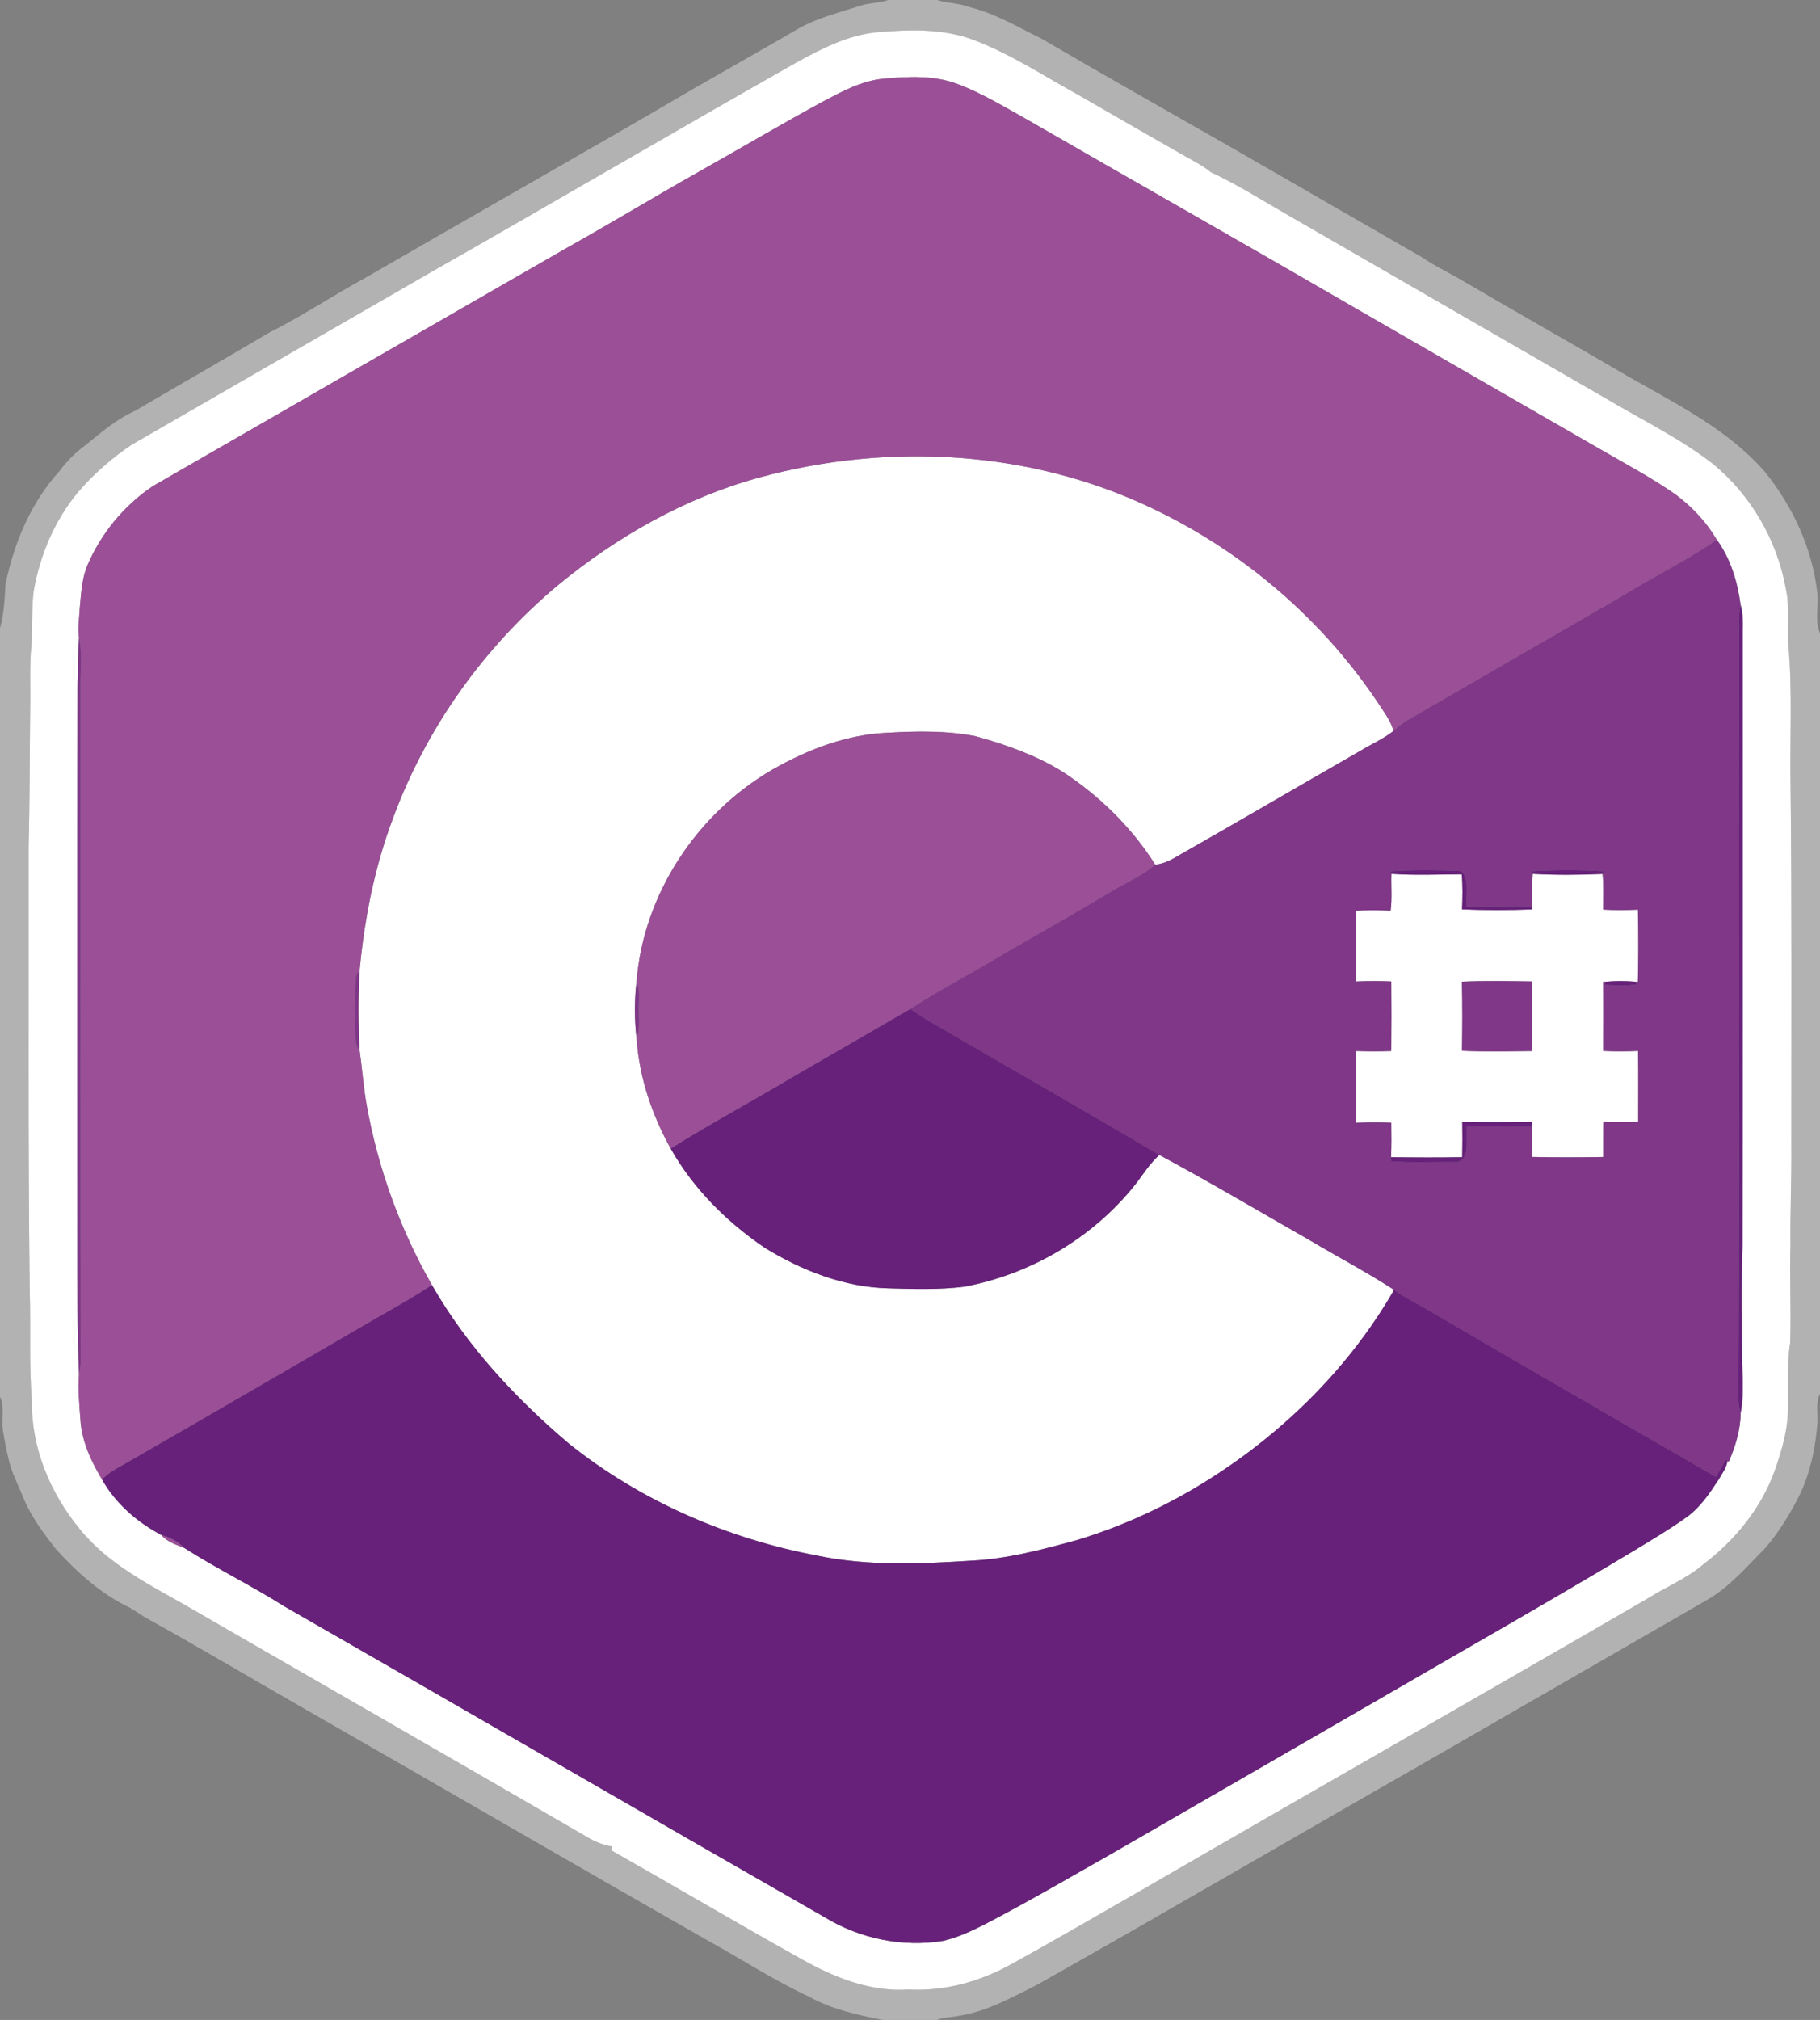 <?xml version="1.0" encoding="UTF-8" ?>
<!DOCTYPE svg PUBLIC "-//W3C//DTD SVG 1.1//EN" "http://www.w3.org/Graphics/SVG/1.1/DTD/svg11.dtd">
<svg width="721pt" height="800pt" viewBox="0 0 721 800" version="1.1" xmlns="http://www.w3.org/2000/svg">
<rect x="0" y="0" width="721" height="800" fill="#808080" stroke="none"/>
<g id="#b2b2b2ff">
<path fill="#b2b2b2" opacity="1.00" d=" M 351.80 0.00 L 371.24 0.00 C 375.43 1.38 379.99 1.16 384.14 2.83 C 394.32 5.31 403.34 10.80 412.67 15.34 C 437.55 29.89 462.63 44.07 487.66 58.33 C 512.82 72.86 538.03 87.31 563.20 101.82 C 568.62 105.58 574.69 108.26 580.31 111.71 C 602.00 124.40 623.88 136.74 645.58 149.43 C 664.48 160.21 684.62 170.15 699.14 186.86 C 710.26 200.59 718.01 217.35 719.96 235.00 C 720.56 240.25 718.79 245.84 721.00 250.84 L 721.00 552.01 C 719.23 555.45 720.20 559.37 720.02 563.06 C 719.32 572.74 717.39 582.44 713.30 591.31 C 709.45 599.12 704.92 606.60 699.22 613.22 C 691.87 620.54 685.10 628.70 675.92 633.85 C 638.08 655.71 600.15 677.43 562.31 699.29 C 511.61 728.22 461.21 757.70 410.35 786.35 C 400.69 791.14 391.05 796.58 380.26 798.30 C 377.25 799.00 374.07 798.81 371.18 800.00 L 349.77 800.00 C 339.68 798.04 329.40 795.79 320.32 790.68 C 306.29 784.15 293.33 775.66 279.80 768.21 C 226.96 738.13 174.42 707.55 121.65 677.36 C 100.22 665.14 79.05 652.45 57.43 640.54 C 55.37 639.28 53.42 637.85 51.31 636.68 C 39.85 631.20 30.28 622.53 21.84 613.17 C 17.12 607.04 12.42 600.77 9.42 593.59 C 7.84 589.55 5.84 585.68 4.43 581.58 C 2.85 576.46 1.92 571.19 1.07 565.92 C 0.56 561.69 1.86 557.20 0.00 553.20 L 0.00 551.97 C 0.00 551.79 0.00 551.43 0.00 551.26 L 0.00 248.80 C 1.61 243.11 1.82 237.09 2.21 231.20 C 5.61 214.91 12.28 198.97 23.57 186.56 C 26.52 182.56 30.10 179.04 34.11 176.12 C 40.24 171.11 46.35 165.90 53.65 162.64 C 71.32 152.28 89.06 142.12 106.69 131.71 C 119.82 125.13 132.04 116.93 144.94 109.92 C 188.25 84.85 231.81 60.28 274.99 35.00 C 288.75 27.09 302.60 19.32 316.32 11.33 C 324.08 6.95 332.78 4.88 341.19 2.16 C 344.65 1.05 348.39 1.29 351.80 0.00 M 346.99 12.82 C 335.71 13.99 325.46 19.30 315.67 24.66 C 266.98 52.22 218.71 80.52 170.08 108.18 C 130.78 130.83 91.45 153.46 52.18 176.12 C 44.29 181.41 37.09 187.73 30.91 194.93 C 21.60 206.09 15.82 219.90 13.32 234.15 C 12.48 241.25 12.93 248.42 12.44 255.54 C 11.63 263.67 12.12 271.85 11.96 280.01 C 11.74 298.34 11.83 316.68 11.34 335.00 C 11.42 393.66 11.07 452.33 11.77 510.98 C 12.25 525.64 11.44 540.33 12.64 554.95 C 12.34 573.35 19.92 591.37 31.49 605.46 C 42.60 619.35 58.86 627.44 74.00 636.07 C 126.41 666.34 178.93 696.42 231.28 726.79 C 234.72 728.95 238.44 730.69 242.49 731.30 C 242.41 731.68 242.26 732.46 242.19 732.84 C 267.50 747.19 292.56 761.98 317.96 776.15 C 330.77 783.31 345.05 788.98 360.01 787.96 C 373.82 788.70 387.50 785.01 399.61 778.48 C 417.15 768.85 434.42 758.75 451.80 748.83 C 518.75 710.04 586.02 671.82 652.93 632.96 C 660.10 628.43 668.13 625.26 674.63 619.67 C 687.33 610.07 697.82 597.26 703.18 582.15 C 705.95 574.05 708.50 565.67 708.28 557.01 C 708.54 548.69 707.83 540.30 709.16 532.04 C 709.67 519.04 708.88 506.01 709.31 493.00 C 709.15 480.00 709.77 467.00 709.64 454.00 C 709.62 406.34 709.87 358.67 709.34 311.01 C 709.00 292.35 710.16 273.63 708.42 255.03 C 708.02 247.67 709.05 240.20 707.42 232.94 C 703.92 213.78 693.57 195.96 678.46 183.62 C 665.35 173.48 650.36 166.25 636.17 157.81 C 594.53 133.79 552.89 109.76 511.23 85.77 C 500.78 79.82 490.61 73.27 479.70 68.21 C 475.95 65.12 471.51 63.11 467.36 60.66 C 454.01 53.03 440.66 45.39 427.36 37.69 C 413.50 30.09 400.21 21.25 385.35 15.67 C 373.09 11.19 359.78 11.66 346.99 12.82 Z" />
</g>
<g id="#ffffffff">
<path fill="#ffffff" opacity="1.00" d=" M 346.99 12.82 C 359.78 11.66 373.09 11.19 385.35 15.67 C 400.21 21.25 413.50 30.09 427.36 37.69 C 440.66 45.39 454.01 53.03 467.36 60.66 C 471.51 63.11 475.95 65.12 479.70 68.21 C 490.61 73.27 500.78 79.82 511.23 85.77 C 552.89 109.76 594.53 133.79 636.17 157.81 C 650.36 166.25 665.35 173.48 678.46 183.62 C 693.57 195.96 703.92 213.78 707.42 232.94 C 709.05 240.20 708.02 247.67 708.42 255.03 C 710.16 273.63 709.00 292.35 709.34 311.01 C 709.87 358.67 709.62 406.34 709.64 454.00 C 709.77 467.00 709.15 480.00 709.31 493.00 C 708.88 506.01 709.67 519.04 709.16 532.04 C 707.83 540.30 708.54 548.69 708.28 557.01 C 708.50 565.67 705.95 574.05 703.18 582.15 C 697.82 597.26 687.33 610.07 674.63 619.67 C 668.13 625.26 660.10 628.43 652.93 632.96 C 586.02 671.82 518.75 710.04 451.80 748.83 C 434.42 758.75 417.15 768.85 399.61 778.48 C 387.50 785.01 373.82 788.70 360.01 787.96 C 345.05 788.98 330.77 783.31 317.96 776.15 C 292.56 761.98 267.50 747.19 242.19 732.84 C 242.26 732.46 242.41 731.68 242.49 731.30 C 238.44 730.69 234.72 728.95 231.28 726.79 C 178.93 696.42 126.41 666.34 74.00 636.07 C 58.86 627.44 42.60 619.35 31.49 605.46 C 19.92 591.37 12.34 573.35 12.64 554.95 C 11.44 540.33 12.25 525.64 11.77 510.98 C 11.07 452.33 11.42 393.66 11.34 335.00 C 11.83 316.68 11.74 298.34 11.96 280.01 C 12.12 271.85 11.63 263.67 12.44 255.54 C 12.93 248.42 12.48 241.25 13.32 234.15 C 15.82 219.90 21.60 206.09 30.91 194.93 C 37.09 187.73 44.29 181.41 52.18 176.12 C 91.45 153.46 130.78 130.83 170.08 108.18 C 218.71 80.52 266.98 52.22 315.67 24.66 C 325.46 19.30 335.71 13.99 346.99 12.82 M 326.18 40.13 C 309.61 49.12 293.40 58.73 276.98 67.96 C 259.11 78.03 241.56 88.66 223.67 98.68 C 169.29 129.92 114.94 161.22 60.58 192.51 C 49.01 200.27 39.77 211.55 34.41 224.42 C 32.32 229.77 32.11 235.59 31.56 241.25 C 31.37 245.04 30.74 248.87 31.29 252.66 C 30.76 259.09 30.98 265.56 30.73 272.00 C 30.46 344.00 30.65 416.00 30.62 488.00 C 30.70 506.79 30.53 525.60 31.29 544.36 C 30.81 550.23 31.42 556.16 31.84 562.03 C 32.31 570.62 36.01 578.61 40.37 585.88 C 45.73 595.42 54.30 602.87 63.90 607.92 C 66.20 610.69 69.82 611.78 73.04 613.09 C 85.96 621.33 99.80 628.08 112.77 636.28 C 184.12 677.18 255.28 718.43 326.65 759.30 C 340.58 767.81 357.57 771.33 373.70 768.67 C 379.44 767.30 384.85 764.83 390.08 762.15 C 407.10 753.34 423.63 743.65 440.30 734.21 C 477.67 712.62 515.07 691.09 552.42 669.46 C 584.26 650.99 616.27 632.80 647.82 613.84 C 654.62 609.68 661.51 605.64 668.00 600.99 C 673.47 597.14 677.25 591.47 680.87 585.95 C 682.20 583.61 683.99 581.33 684.33 578.58 L 684.86 578.93 C 687.49 572.84 689.53 566.22 689.57 559.57 C 691.17 551.12 689.99 542.52 690.07 534.00 C 690.06 520.33 689.81 506.65 690.29 492.98 C 690.52 413.65 690.39 334.32 690.41 255.00 C 690.26 249.85 690.97 244.59 689.55 239.57 C 688.33 230.47 685.61 221.27 680.11 213.75 C 676.03 206.82 670.42 200.83 664.00 196.00 C 654.65 189.44 644.55 184.05 634.67 178.35 C 602.08 159.62 569.53 140.82 536.96 122.06 C 493.23 96.68 449.23 71.77 405.42 46.51 C 397.00 41.82 388.67 36.81 379.62 33.39 C 370.23 29.73 359.93 30.28 350.09 31.15 C 341.44 31.95 333.72 36.16 326.18 40.13 Z" />
<path fill="#ffffff" opacity="1.00" d=" M 301.01 189.07 C 352.17 175.08 408.58 178.32 456.64 201.42 C 492.92 218.67 524.46 245.84 546.59 279.40 C 548.67 282.60 551.05 285.73 552.02 289.50 C 548.08 292.60 543.46 294.63 539.19 297.20 C 514.64 311.28 490.21 325.59 465.60 339.57 C 463.17 341.04 460.51 342.14 457.67 342.47 C 448.24 327.58 435.35 314.99 420.59 305.42 C 410.07 298.98 398.29 294.83 386.45 291.57 C 375.10 289.35 363.40 289.55 351.90 290.19 C 335.59 290.82 319.95 296.81 305.91 304.86 C 276.13 322.15 254.90 354.13 252.19 388.63 C 251.29 396.17 251.31 403.81 252.19 411.35 C 253.22 426.65 258.28 441.54 265.70 454.90 C 274.64 470.75 287.85 483.88 302.81 494.08 C 317.61 503.22 334.48 509.82 352.04 510.24 C 362.01 510.52 372.04 510.85 381.95 509.61 C 408.00 504.74 432.29 490.61 449.04 470.02 C 452.45 465.81 455.20 461.04 459.30 457.42 C 479.40 468.25 499.05 479.89 518.88 491.21 C 529.97 497.82 541.44 503.83 552.27 510.86 C 534.73 541.28 509.11 566.73 479.55 585.52 C 463.18 595.94 445.45 604.24 426.88 609.88 C 413.16 613.64 399.28 617.37 385.00 618.10 C 364.61 619.38 343.91 620.32 323.77 616.11 C 288.08 609.36 253.74 594.47 225.33 571.71 C 204.16 553.76 184.96 533.10 171.10 508.92 C 158.52 486.90 149.74 462.70 145.27 437.74 C 143.96 430.52 143.48 423.18 142.46 415.92 C 141.89 405.32 141.85 394.70 142.48 384.10 C 144.39 363.82 148.34 343.66 155.51 324.55 C 168.65 288.59 191.59 256.39 220.93 231.85 C 244.42 212.49 271.54 197.09 301.01 189.07 Z" />
<path fill="#ffffff" opacity="1.00" d=" M 551.22 346.10 C 560.48 346.75 569.80 346.33 579.08 346.28 C 579.49 350.89 579.39 355.53 579.20 360.16 C 588.45 360.53 597.72 360.53 606.97 360.17 L 607.03 359.02 C 607.16 354.72 606.90 350.41 607.19 346.11 C 616.39 346.62 625.67 346.55 634.87 346.14 C 635.34 350.83 635.09 355.54 635.07 360.24 C 639.66 360.53 644.26 360.46 648.86 360.27 C 649.08 369.80 649.08 379.34 648.84 388.87 L 647.80 388.79 C 643.92 388.46 640.01 388.47 636.14 388.80 L 635.05 388.88 C 635.19 397.99 635.17 407.10 635.07 416.21 C 639.67 416.48 644.29 416.44 648.91 416.22 C 649.11 425.57 648.94 434.93 648.98 444.28 C 644.38 444.50 639.78 444.45 635.19 444.30 C 635.07 448.94 635.16 453.58 635.12 458.23 C 625.77 458.40 616.40 458.43 607.04 458.22 C 607.00 454.18 607.19 450.14 606.97 446.11 C 606.93 445.68 606.83 444.82 606.78 444.39 C 597.62 444.46 588.45 444.56 579.29 444.36 C 579.38 449.01 579.35 453.66 579.26 458.31 C 569.87 458.48 560.47 458.43 551.08 458.31 C 551.25 453.75 551.23 449.19 551.16 444.64 C 546.51 444.45 541.86 444.48 537.21 444.66 C 537.03 435.19 537.05 425.71 537.19 416.25 C 541.84 416.43 546.50 416.46 551.15 416.25 C 551.24 407.06 551.23 397.87 551.16 388.69 C 546.50 388.50 541.85 388.50 537.20 388.70 C 536.97 379.37 537.20 370.03 537.06 360.70 C 541.66 360.41 546.28 360.48 550.89 360.67 C 551.55 355.83 551.03 350.96 551.22 346.10 M 579.14 388.78 C 579.38 397.90 579.33 407.04 579.17 416.16 C 588.45 416.59 597.75 416.38 607.04 416.26 C 607.06 407.07 607.07 397.88 607.04 388.69 C 597.74 388.56 588.42 388.37 579.14 388.78 Z" />
</g>
<g id="#9b4f97ff">
<path fill="#9b4f97" opacity="1.00" d=" M 326.18 40.13 C 333.72 36.16 341.44 31.95 350.09 31.15 C 359.93 30.28 370.23 29.73 379.62 33.39 C 388.67 36.81 397.00 41.82 405.42 46.51 C 449.23 71.77 493.23 96.68 536.96 122.06 C 569.53 140.82 602.08 159.62 634.67 178.35 C 644.55 184.05 654.65 189.44 664.00 196.00 C 670.42 200.83 676.03 206.82 680.11 213.75 C 668.28 222.04 655.20 228.32 642.94 235.92 C 614.39 252.36 585.91 268.88 557.39 285.37 C 555.43 286.51 553.73 288.02 552.02 289.50 C 551.05 285.73 548.67 282.60 546.59 279.40 C 524.46 245.84 492.92 218.67 456.64 201.42 C 408.58 178.32 352.17 175.08 301.01 189.07 C 271.54 197.09 244.42 212.49 220.93 231.85 C 191.59 256.39 168.65 288.59 155.51 324.55 C 148.34 343.66 144.39 363.82 142.48 384.10 C 141.69 385.24 140.85 386.42 140.92 387.88 C 140.51 394.58 140.76 401.30 140.72 408.02 C 140.86 410.71 140.47 413.76 142.46 415.92 C 143.48 423.18 143.96 430.52 145.27 437.74 C 149.74 462.70 158.52 486.90 171.10 508.92 C 163.96 513.67 156.47 517.85 149.02 522.09 C 115.32 541.72 81.59 561.30 47.77 580.73 C 45.11 582.15 42.60 583.84 40.37 585.88 C 36.01 578.61 32.31 570.62 31.84 562.03 C 31.42 556.16 30.81 550.23 31.29 544.36 C 31.55 542.92 31.85 541.48 31.98 540.03 C 31.79 451.03 31.94 362.01 31.91 273.00 C 31.70 266.22 32.80 259.35 31.29 252.66 C 30.74 248.87 31.37 245.04 31.56 241.25 C 32.11 235.59 32.32 229.77 34.41 224.42 C 39.77 211.55 49.01 200.27 60.58 192.51 C 114.94 161.22 169.29 129.92 223.67 98.68 C 241.56 88.66 259.11 78.03 276.98 67.96 C 293.40 58.73 309.61 49.12 326.18 40.13 Z" />
<path fill="#9b4f97" opacity="1.00" d=" M 305.91 304.86 C 319.95 296.81 335.59 290.82 351.90 290.19 C 363.40 289.55 375.10 289.35 386.45 291.57 C 398.29 294.83 410.07 298.98 420.59 305.42 C 435.35 314.99 448.24 327.58 457.67 342.47 C 452.82 346.68 446.84 349.18 441.37 352.45 C 427.14 360.94 412.74 369.15 398.36 377.38 C 385.93 385.04 372.85 391.62 360.63 399.61 C 345.44 408.42 330.23 417.21 315.02 426.00 C 298.68 435.81 281.83 444.77 265.70 454.90 C 258.28 441.54 253.22 426.65 252.19 411.35 C 253.27 408.33 253.28 405.12 253.10 401.96 C 252.84 397.51 253.90 392.90 252.19 388.63 C 254.90 354.13 276.13 322.15 305.91 304.86 Z" />
<path fill="#9b4f97" opacity="1.00" d=" M 63.90 607.92 C 67.35 608.83 70.54 610.51 73.04 613.09 C 69.82 611.78 66.20 610.69 63.90 607.92 Z" />
</g>
<g id="#803788ff">
<path fill="#803788" opacity="1.00" d=" M 642.94 235.92 C 655.20 228.32 668.28 222.04 680.11 213.75 C 685.61 221.27 688.33 230.47 689.55 239.57 C 689.31 241.03 689.03 242.49 688.93 243.98 C 689.01 345.64 689.12 447.32 688.68 548.99 C 688.52 552.54 688.49 556.14 689.57 559.57 C 689.53 566.22 687.49 572.84 684.86 578.93 L 684.33 578.58 L 683.71 578.07 C 682.40 580.35 681.08 582.62 679.79 584.91 C 641.57 562.94 603.40 540.86 565.34 518.62 C 560.98 516.02 556.35 513.90 552.27 510.86 C 541.44 503.83 529.97 497.82 518.88 491.21 C 499.05 479.89 479.40 468.25 459.30 457.42 C 428.93 439.46 398.25 422.03 367.79 404.22 C 365.34 402.78 362.96 401.22 360.63 399.61 C 372.85 391.62 385.93 385.04 398.36 377.38 C 412.74 369.15 427.14 360.94 441.37 352.45 C 446.84 349.18 452.82 346.68 457.67 342.47 C 460.51 342.14 463.17 341.04 465.60 339.57 C 490.21 325.59 514.64 311.28 539.19 297.20 C 543.46 294.63 548.08 292.60 552.02 289.50 C 553.73 288.02 555.43 286.51 557.39 285.37 C 585.91 268.88 614.39 252.36 642.94 235.92 M 550.61 345.09 L 551.22 346.10 C 551.03 350.96 551.55 355.83 550.89 360.67 C 546.28 360.48 541.66 360.41 537.06 360.70 C 537.20 370.03 536.97 379.37 537.20 388.70 C 541.85 388.50 546.50 388.50 551.16 388.69 C 551.23 397.87 551.24 407.06 551.15 416.25 C 546.50 416.46 541.84 416.43 537.19 416.25 C 537.05 425.71 537.03 435.19 537.21 444.66 C 541.86 444.48 546.51 444.45 551.16 444.64 C 551.23 449.19 551.25 453.75 551.08 458.31 C 551.05 458.71 550.99 459.52 550.97 459.93 C 559.31 460.64 567.71 460.12 576.07 460.21 C 579.07 460.72 580.92 457.65 580.99 455.02 C 581.13 452.04 581.01 449.07 581.06 446.10 C 589.69 446.15 598.33 446.14 606.97 446.11 C 607.19 450.14 607.00 454.18 607.04 458.22 C 616.40 458.43 625.77 458.40 635.12 458.23 C 635.16 453.58 635.07 448.94 635.19 444.30 C 639.78 444.45 644.38 444.50 648.98 444.28 C 648.94 434.93 649.11 425.57 648.91 416.22 C 644.29 416.44 639.67 416.48 635.07 416.21 C 635.17 407.10 635.19 397.99 635.05 388.88 L 636.14 388.80 L 635.56 389.92 C 639.82 390.44 644.15 390.47 648.41 389.86 L 647.80 388.79 L 648.84 388.87 C 649.08 379.34 649.08 369.80 648.86 360.27 C 644.26 360.46 639.66 360.53 635.07 360.24 C 635.09 355.54 635.34 350.83 634.87 346.14 L 635.39 345.08 C 625.82 344.48 616.17 344.49 606.60 345.08 L 607.19 346.11 C 606.90 350.41 607.16 354.72 607.03 359.02 C 598.37 358.79 589.72 359.12 581.06 358.94 C 580.61 354.35 582.31 348.70 578.92 344.98 C 569.51 344.56 560.01 344.45 550.61 345.09 Z" />
<path fill="#803788" opacity="1.00" d=" M 31.29 252.66 C 32.80 259.35 31.70 266.22 31.91 273.00 C 31.94 362.01 31.79 451.03 31.98 540.03 C 31.85 541.48 31.55 542.92 31.29 544.36 C 30.53 525.60 30.70 506.79 30.62 488.00 C 30.65 416.00 30.46 344.00 30.73 272.00 C 30.98 265.56 30.76 259.09 31.29 252.66 Z" />
<path fill="#803788" opacity="1.00" d=" M 140.92 387.88 C 140.85 386.42 141.69 385.24 142.48 384.10 C 141.85 394.70 141.89 405.32 142.46 415.92 C 140.47 413.76 140.86 410.71 140.72 408.02 C 140.76 401.30 140.51 394.58 140.92 387.88 Z" />
<path fill="#803788" opacity="1.00" d=" M 252.19 388.63 C 253.90 392.90 252.84 397.51 253.10 401.96 C 253.28 405.12 253.27 408.33 252.19 411.35 C 251.31 403.81 251.29 396.17 252.19 388.63 Z" />
<path fill="#803788" opacity="1.00" d=" M 579.14 388.78 C 588.42 388.37 597.74 388.56 607.04 388.69 C 607.07 397.88 607.06 407.07 607.04 416.26 C 597.75 416.38 588.45 416.59 579.17 416.16 C 579.33 407.04 579.38 397.90 579.14 388.78 Z" />
</g>
<g id="#67217aff">
<path fill="#67217a" opacity="1.00" d=" M 688.93 243.98 C 689.03 242.49 689.31 241.03 689.55 239.57 C 690.97 244.59 690.26 249.85 690.41 255.00 C 690.39 334.32 690.52 413.65 690.29 492.98 C 689.81 506.65 690.06 520.33 690.07 534.00 C 689.99 542.52 691.17 551.12 689.57 559.57 C 688.49 556.14 688.52 552.54 688.68 548.99 C 689.12 447.32 689.01 345.64 688.93 243.98 Z" />
<path fill="#67217a" opacity="1.00" d=" M 550.61 345.09 C 560.01 344.45 569.51 344.56 578.92 344.98 C 582.31 348.70 580.61 354.35 581.06 358.94 C 589.72 359.12 598.37 358.79 607.03 359.02 L 606.97 360.17 C 597.72 360.53 588.45 360.53 579.20 360.16 C 579.39 355.53 579.49 350.89 579.08 346.28 C 569.80 346.33 560.48 346.75 551.22 346.10 L 550.61 345.09 Z" />
<path fill="#67217a" opacity="1.00" d=" M 606.60 345.08 C 616.17 344.49 625.82 344.48 635.39 345.08 L 634.87 346.14 C 625.67 346.55 616.39 346.62 607.19 346.11 L 606.60 345.08 Z" />
<path fill="#67217a" opacity="1.00" d=" M 636.14 388.80 C 640.01 388.47 643.92 388.46 647.80 388.79 L 648.41 389.86 C 644.15 390.47 639.82 390.44 635.56 389.92 L 636.14 388.80 Z" />
<path fill="#67217a" opacity="1.00" d=" M 315.02 426.00 C 330.23 417.21 345.44 408.42 360.63 399.61 C 362.96 401.22 365.34 402.78 367.79 404.22 C 398.25 422.03 428.93 439.46 459.30 457.42 C 455.20 461.04 452.45 465.81 449.04 470.02 C 432.29 490.61 408.00 504.74 381.95 509.61 C 372.04 510.85 362.01 510.52 352.04 510.24 C 334.48 509.82 317.61 503.22 302.81 494.08 C 287.85 483.88 274.64 470.75 265.70 454.90 C 281.83 444.77 298.68 435.81 315.02 426.00 Z" />
<path fill="#67217a" opacity="1.00" d=" M 579.29 444.36 C 588.45 444.56 597.62 444.46 606.78 444.39 C 606.83 444.82 606.93 445.68 606.97 446.11 C 598.33 446.14 589.69 446.15 581.06 446.10 C 581.01 449.07 581.13 452.04 580.99 455.02 C 580.92 457.65 579.07 460.72 576.07 460.21 C 567.71 460.12 559.31 460.64 550.97 459.93 C 550.99 459.52 551.05 458.71 551.08 458.31 C 560.47 458.43 569.87 458.48 579.26 458.31 C 579.35 453.66 579.38 449.01 579.29 444.36 Z" />
<path fill="#67217a" opacity="1.00" d=" M 149.02 522.09 C 156.47 517.85 163.96 513.67 171.10 508.92 C 184.96 533.10 204.16 553.76 225.33 571.71 C 253.74 594.47 288.08 609.36 323.77 616.11 C 343.91 620.32 364.61 619.38 385.00 618.10 C 399.28 617.37 413.16 613.64 426.88 609.88 C 445.45 604.24 463.18 595.94 479.55 585.52 C 509.11 566.73 534.73 541.28 552.27 510.86 C 556.35 513.90 560.98 516.02 565.34 518.62 C 603.40 540.86 641.57 562.94 679.79 584.91 C 681.08 582.62 682.40 580.35 683.71 578.07 L 684.33 578.58 C 683.99 581.33 682.20 583.61 680.87 585.95 C 677.25 591.47 673.47 597.14 668.00 600.99 C 661.51 605.64 654.62 609.68 647.82 613.84 C 616.27 632.80 584.26 650.99 552.42 669.46 C 515.07 691.09 477.67 712.62 440.30 734.21 C 423.63 743.65 407.10 753.34 390.08 762.15 C 384.85 764.83 379.44 767.30 373.70 768.67 C 357.57 771.33 340.58 767.81 326.65 759.30 C 255.28 718.43 184.12 677.18 112.77 636.28 C 99.80 628.08 85.96 621.33 73.04 613.09 C 70.54 610.51 67.35 608.83 63.90 607.92 C 54.30 602.87 45.73 595.42 40.37 585.88 C 42.60 583.84 45.11 582.15 47.77 580.73 C 81.59 561.30 115.32 541.72 149.02 522.09 Z" />
</g>
</svg>
